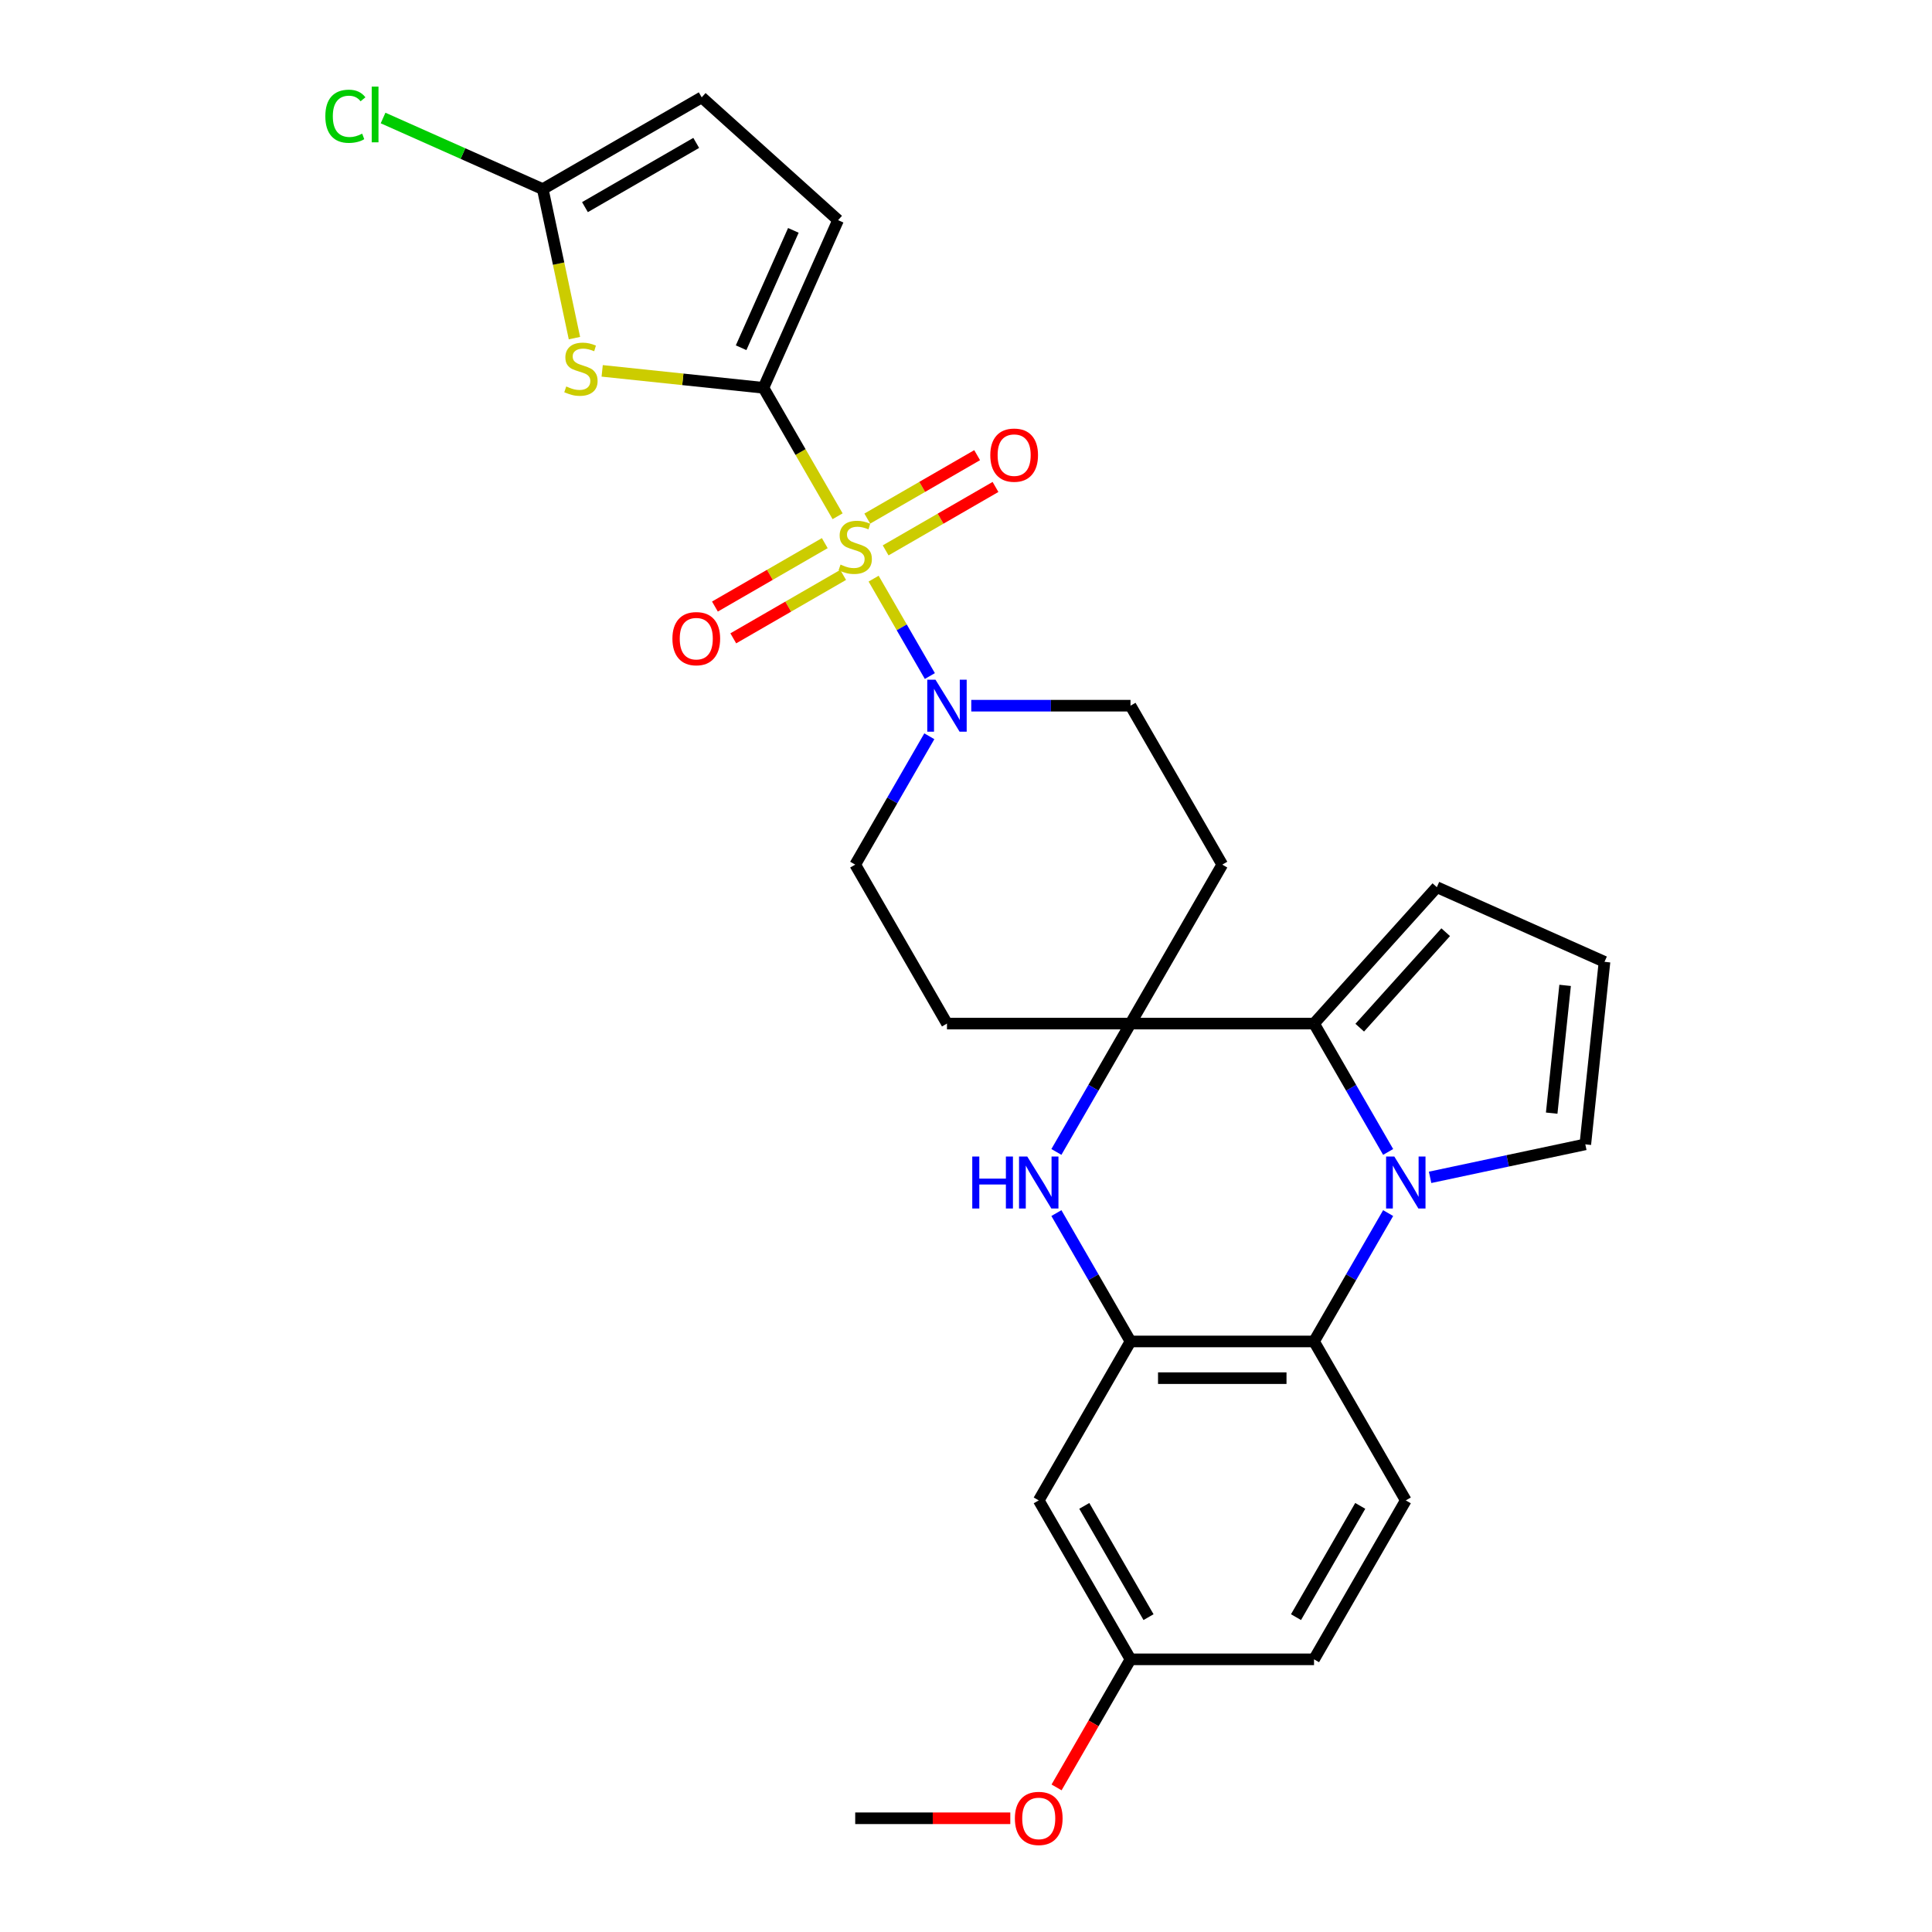 <?xml version='1.0' encoding='iso-8859-1'?>
<svg version='1.1' baseProfile='full'
              xmlns='http://www.w3.org/2000/svg'
                      xmlns:rdkit='http://www.rdkit.org/xml'
                      xmlns:xlink='http://www.w3.org/1999/xlink'
                  xml:space='preserve'
width='1000px' height='1000px' viewBox='0 0 1000 1000'>
<!-- END OF HEADER -->
<rect style='opacity:1.0;fill:#FFFFFF;stroke:none' width='1000' height='1000' x='0' y='0'> </rect>
<path class='bond-0' d='M 433.541,267.211 L 414.35,233.971' style='fill:none;fill-rule:evenodd;stroke:#CCCC00;stroke-width:6px;stroke-linecap:butt;stroke-linejoin:miter;stroke-opacity:1' />
<path class='bond-0' d='M 414.35,233.971 L 395.16,200.731' style='fill:none;fill-rule:evenodd;stroke:#000000;stroke-width:6px;stroke-linecap:butt;stroke-linejoin:miter;stroke-opacity:1' />
<path class='bond-7' d='M 452.188,299.508 L 466.74,324.712' style='fill:none;fill-rule:evenodd;stroke:#CCCC00;stroke-width:6px;stroke-linecap:butt;stroke-linejoin:miter;stroke-opacity:1' />
<path class='bond-7' d='M 466.74,324.712 L 481.291,349.916' style='fill:none;fill-rule:evenodd;stroke:#0000FF;stroke-width:6px;stroke-linecap:butt;stroke-linejoin:miter;stroke-opacity:1' />
<path class='bond-13' d='M 426.906,281.123 L 398.476,297.537' style='fill:none;fill-rule:evenodd;stroke:#CCCC00;stroke-width:6px;stroke-linecap:butt;stroke-linejoin:miter;stroke-opacity:1' />
<path class='bond-13' d='M 398.476,297.537 L 370.046,313.951' style='fill:none;fill-rule:evenodd;stroke:#FF0000;stroke-width:6px;stroke-linecap:butt;stroke-linejoin:miter;stroke-opacity:1' />
<path class='bond-13' d='M 436.406,297.576 L 407.976,313.99' style='fill:none;fill-rule:evenodd;stroke:#CCCC00;stroke-width:6px;stroke-linecap:butt;stroke-linejoin:miter;stroke-opacity:1' />
<path class='bond-13' d='M 407.976,313.99 L 379.546,330.405' style='fill:none;fill-rule:evenodd;stroke:#FF0000;stroke-width:6px;stroke-linecap:butt;stroke-linejoin:miter;stroke-opacity:1' />
<path class='bond-14' d='M 458.406,284.874 L 486.837,268.46' style='fill:none;fill-rule:evenodd;stroke:#CCCC00;stroke-width:6px;stroke-linecap:butt;stroke-linejoin:miter;stroke-opacity:1' />
<path class='bond-14' d='M 486.837,268.46 L 515.267,252.046' style='fill:none;fill-rule:evenodd;stroke:#FF0000;stroke-width:6px;stroke-linecap:butt;stroke-linejoin:miter;stroke-opacity:1' />
<path class='bond-14' d='M 448.907,268.421 L 477.337,252.007' style='fill:none;fill-rule:evenodd;stroke:#CCCC00;stroke-width:6px;stroke-linecap:butt;stroke-linejoin:miter;stroke-opacity:1' />
<path class='bond-14' d='M 477.337,252.007 L 505.767,235.593' style='fill:none;fill-rule:evenodd;stroke:#FF0000;stroke-width:6px;stroke-linecap:butt;stroke-linejoin:miter;stroke-opacity:1' />
<path class='bond-4' d='M 395.16,200.731 L 353.423,196.345' style='fill:none;fill-rule:evenodd;stroke:#000000;stroke-width:6px;stroke-linecap:butt;stroke-linejoin:miter;stroke-opacity:1' />
<path class='bond-4' d='M 353.423,196.345 L 311.686,191.958' style='fill:none;fill-rule:evenodd;stroke:#CCCC00;stroke-width:6px;stroke-linecap:butt;stroke-linejoin:miter;stroke-opacity:1' />
<path class='bond-10' d='M 395.16,200.731 L 433.797,113.95' style='fill:none;fill-rule:evenodd;stroke:#000000;stroke-width:6px;stroke-linecap:butt;stroke-linejoin:miter;stroke-opacity:1' />
<path class='bond-10' d='M 383.599,179.987 L 410.645,119.24' style='fill:none;fill-rule:evenodd;stroke:#000000;stroke-width:6px;stroke-linecap:butt;stroke-linejoin:miter;stroke-opacity:1' />
<path class='bond-1' d='M 718.501,596.241 L 699.321,563.02' style='fill:none;fill-rule:evenodd;stroke:#0000FF;stroke-width:6px;stroke-linecap:butt;stroke-linejoin:miter;stroke-opacity:1' />
<path class='bond-1' d='M 699.321,563.02 L 680.141,529.8' style='fill:none;fill-rule:evenodd;stroke:#000000;stroke-width:6px;stroke-linecap:butt;stroke-linejoin:miter;stroke-opacity:1' />
<path class='bond-17' d='M 740.215,609.393 L 780.386,600.855' style='fill:none;fill-rule:evenodd;stroke:#0000FF;stroke-width:6px;stroke-linecap:butt;stroke-linejoin:miter;stroke-opacity:1' />
<path class='bond-17' d='M 780.386,600.855 L 820.556,592.317' style='fill:none;fill-rule:evenodd;stroke:#000000;stroke-width:6px;stroke-linecap:butt;stroke-linejoin:miter;stroke-opacity:1' />
<path class='bond-30' d='M 718.501,627.893 L 699.321,661.113' style='fill:none;fill-rule:evenodd;stroke:#0000FF;stroke-width:6px;stroke-linecap:butt;stroke-linejoin:miter;stroke-opacity:1' />
<path class='bond-30' d='M 699.321,661.113 L 680.141,694.334' style='fill:none;fill-rule:evenodd;stroke:#000000;stroke-width:6px;stroke-linecap:butt;stroke-linejoin:miter;stroke-opacity:1' />
<path class='bond-2' d='M 585.147,529.8 L 632.644,447.533' style='fill:none;fill-rule:evenodd;stroke:#000000;stroke-width:6px;stroke-linecap:butt;stroke-linejoin:miter;stroke-opacity:1' />
<path class='bond-3' d='M 585.147,529.8 L 680.141,529.8' style='fill:none;fill-rule:evenodd;stroke:#000000;stroke-width:6px;stroke-linecap:butt;stroke-linejoin:miter;stroke-opacity:1' />
<path class='bond-5' d='M 585.147,529.8 L 565.967,563.02' style='fill:none;fill-rule:evenodd;stroke:#000000;stroke-width:6px;stroke-linecap:butt;stroke-linejoin:miter;stroke-opacity:1' />
<path class='bond-5' d='M 565.967,563.02 L 546.787,596.241' style='fill:none;fill-rule:evenodd;stroke:#0000FF;stroke-width:6px;stroke-linecap:butt;stroke-linejoin:miter;stroke-opacity:1' />
<path class='bond-28' d='M 585.147,529.8 L 490.153,529.8' style='fill:none;fill-rule:evenodd;stroke:#000000;stroke-width:6px;stroke-linecap:butt;stroke-linejoin:miter;stroke-opacity:1' />
<path class='bond-19' d='M 680.141,529.8 L 743.704,459.206' style='fill:none;fill-rule:evenodd;stroke:#000000;stroke-width:6px;stroke-linecap:butt;stroke-linejoin:miter;stroke-opacity:1' />
<path class='bond-19' d='M 703.794,531.923 L 748.289,482.507' style='fill:none;fill-rule:evenodd;stroke:#000000;stroke-width:6px;stroke-linecap:butt;stroke-linejoin:miter;stroke-opacity:1' />
<path class='bond-9' d='M 297.33,175.014 L 289.133,136.449' style='fill:none;fill-rule:evenodd;stroke:#CCCC00;stroke-width:6px;stroke-linecap:butt;stroke-linejoin:miter;stroke-opacity:1' />
<path class='bond-9' d='M 289.133,136.449 L 280.936,97.884' style='fill:none;fill-rule:evenodd;stroke:#000000;stroke-width:6px;stroke-linecap:butt;stroke-linejoin:miter;stroke-opacity:1' />
<path class='bond-6' d='M 546.787,627.893 L 565.967,661.113' style='fill:none;fill-rule:evenodd;stroke:#0000FF;stroke-width:6px;stroke-linecap:butt;stroke-linejoin:miter;stroke-opacity:1' />
<path class='bond-6' d='M 565.967,661.113 L 585.147,694.334' style='fill:none;fill-rule:evenodd;stroke:#000000;stroke-width:6px;stroke-linecap:butt;stroke-linejoin:miter;stroke-opacity:1' />
<path class='bond-8' d='M 585.147,694.334 L 680.141,694.334' style='fill:none;fill-rule:evenodd;stroke:#000000;stroke-width:6px;stroke-linecap:butt;stroke-linejoin:miter;stroke-opacity:1' />
<path class='bond-8' d='M 599.396,713.333 L 665.892,713.333' style='fill:none;fill-rule:evenodd;stroke:#000000;stroke-width:6px;stroke-linecap:butt;stroke-linejoin:miter;stroke-opacity:1' />
<path class='bond-12' d='M 585.147,694.334 L 537.65,776.601' style='fill:none;fill-rule:evenodd;stroke:#000000;stroke-width:6px;stroke-linecap:butt;stroke-linejoin:miter;stroke-opacity:1' />
<path class='bond-20' d='M 481.016,381.092 L 461.836,414.312' style='fill:none;fill-rule:evenodd;stroke:#0000FF;stroke-width:6px;stroke-linecap:butt;stroke-linejoin:miter;stroke-opacity:1' />
<path class='bond-20' d='M 461.836,414.312 L 442.656,447.533' style='fill:none;fill-rule:evenodd;stroke:#000000;stroke-width:6px;stroke-linecap:butt;stroke-linejoin:miter;stroke-opacity:1' />
<path class='bond-21' d='M 502.731,365.266 L 543.939,365.266' style='fill:none;fill-rule:evenodd;stroke:#0000FF;stroke-width:6px;stroke-linecap:butt;stroke-linejoin:miter;stroke-opacity:1' />
<path class='bond-21' d='M 543.939,365.266 L 585.147,365.266' style='fill:none;fill-rule:evenodd;stroke:#000000;stroke-width:6px;stroke-linecap:butt;stroke-linejoin:miter;stroke-opacity:1' />
<path class='bond-18' d='M 680.141,694.334 L 727.638,776.601' style='fill:none;fill-rule:evenodd;stroke:#000000;stroke-width:6px;stroke-linecap:butt;stroke-linejoin:miter;stroke-opacity:1' />
<path class='bond-24' d='M 280.936,97.884 L 239.607,79.483' style='fill:none;fill-rule:evenodd;stroke:#000000;stroke-width:6px;stroke-linecap:butt;stroke-linejoin:miter;stroke-opacity:1' />
<path class='bond-24' d='M 239.607,79.483 L 198.277,61.082' style='fill:none;fill-rule:evenodd;stroke:#00CC00;stroke-width:6px;stroke-linecap:butt;stroke-linejoin:miter;stroke-opacity:1' />
<path class='bond-29' d='M 280.936,97.884 L 363.203,50.387' style='fill:none;fill-rule:evenodd;stroke:#000000;stroke-width:6px;stroke-linecap:butt;stroke-linejoin:miter;stroke-opacity:1' />
<path class='bond-29' d='M 302.775,107.213 L 360.362,73.965' style='fill:none;fill-rule:evenodd;stroke:#000000;stroke-width:6px;stroke-linecap:butt;stroke-linejoin:miter;stroke-opacity:1' />
<path class='bond-11' d='M 433.797,113.95 L 363.203,50.387' style='fill:none;fill-rule:evenodd;stroke:#000000;stroke-width:6px;stroke-linecap:butt;stroke-linejoin:miter;stroke-opacity:1' />
<path class='bond-23' d='M 537.65,776.601 L 585.147,858.868' style='fill:none;fill-rule:evenodd;stroke:#000000;stroke-width:6px;stroke-linecap:butt;stroke-linejoin:miter;stroke-opacity:1' />
<path class='bond-23' d='M 561.228,779.442 L 594.476,837.029' style='fill:none;fill-rule:evenodd;stroke:#000000;stroke-width:6px;stroke-linecap:butt;stroke-linejoin:miter;stroke-opacity:1' />
<path class='bond-15' d='M 632.644,447.533 L 585.147,365.266' style='fill:none;fill-rule:evenodd;stroke:#000000;stroke-width:6px;stroke-linecap:butt;stroke-linejoin:miter;stroke-opacity:1' />
<path class='bond-16' d='M 490.153,529.8 L 442.656,447.533' style='fill:none;fill-rule:evenodd;stroke:#000000;stroke-width:6px;stroke-linecap:butt;stroke-linejoin:miter;stroke-opacity:1' />
<path class='bond-31' d='M 820.556,592.317 L 830.486,497.843' style='fill:none;fill-rule:evenodd;stroke:#000000;stroke-width:6px;stroke-linecap:butt;stroke-linejoin:miter;stroke-opacity:1' />
<path class='bond-31' d='M 803.151,576.16 L 810.101,510.028' style='fill:none;fill-rule:evenodd;stroke:#000000;stroke-width:6px;stroke-linecap:butt;stroke-linejoin:miter;stroke-opacity:1' />
<path class='bond-32' d='M 727.638,776.601 L 680.141,858.868' style='fill:none;fill-rule:evenodd;stroke:#000000;stroke-width:6px;stroke-linecap:butt;stroke-linejoin:miter;stroke-opacity:1' />
<path class='bond-32' d='M 704.06,779.442 L 670.812,837.029' style='fill:none;fill-rule:evenodd;stroke:#000000;stroke-width:6px;stroke-linecap:butt;stroke-linejoin:miter;stroke-opacity:1' />
<path class='bond-22' d='M 743.704,459.206 L 830.486,497.843' style='fill:none;fill-rule:evenodd;stroke:#000000;stroke-width:6px;stroke-linecap:butt;stroke-linejoin:miter;stroke-opacity:1' />
<path class='bond-25' d='M 585.147,858.868 L 680.141,858.868' style='fill:none;fill-rule:evenodd;stroke:#000000;stroke-width:6px;stroke-linecap:butt;stroke-linejoin:miter;stroke-opacity:1' />
<path class='bond-26' d='M 585.147,858.868 L 566.011,892.013' style='fill:none;fill-rule:evenodd;stroke:#000000;stroke-width:6px;stroke-linecap:butt;stroke-linejoin:miter;stroke-opacity:1' />
<path class='bond-26' d='M 566.011,892.013 L 546.875,925.157' style='fill:none;fill-rule:evenodd;stroke:#FF0000;stroke-width:6px;stroke-linecap:butt;stroke-linejoin:miter;stroke-opacity:1' />
<path class='bond-27' d='M 522.926,941.135 L 482.791,941.135' style='fill:none;fill-rule:evenodd;stroke:#FF0000;stroke-width:6px;stroke-linecap:butt;stroke-linejoin:miter;stroke-opacity:1' />
<path class='bond-27' d='M 482.791,941.135 L 442.656,941.135' style='fill:none;fill-rule:evenodd;stroke:#000000;stroke-width:6px;stroke-linecap:butt;stroke-linejoin:miter;stroke-opacity:1' />
<path  class='atom-0' d='M 435.057 292.232
Q 435.361 292.346, 436.615 292.878
Q 437.869 293.41, 439.237 293.752
Q 440.643 294.056, 442.01 294.056
Q 444.556 294.056, 446.038 292.84
Q 447.52 291.586, 447.52 289.42
Q 447.52 287.938, 446.76 287.026
Q 446.038 286.114, 444.898 285.62
Q 443.758 285.126, 441.859 284.556
Q 439.465 283.834, 438.021 283.151
Q 436.615 282.467, 435.589 281.023
Q 434.601 279.579, 434.601 277.147
Q 434.601 273.765, 436.881 271.675
Q 439.199 269.585, 443.758 269.585
Q 446.874 269.585, 450.408 271.067
L 449.534 273.993
Q 446.304 272.663, 443.872 272.663
Q 441.251 272.663, 439.807 273.765
Q 438.363 274.829, 438.401 276.691
Q 438.401 278.135, 439.123 279.009
Q 439.883 279.883, 440.947 280.377
Q 442.048 280.871, 443.872 281.441
Q 446.304 282.201, 447.748 282.961
Q 449.192 283.721, 450.218 285.278
Q 451.282 286.798, 451.282 289.42
Q 451.282 293.144, 448.774 295.158
Q 446.304 297.134, 442.162 297.134
Q 439.769 297.134, 437.945 296.602
Q 436.159 296.108, 434.031 295.234
L 435.057 292.232
' fill='#CCCC00'/>
<path  class='atom-2' d='M 721.691 598.616
L 730.507 612.865
Q 731.381 614.271, 732.787 616.817
Q 734.193 619.362, 734.269 619.514
L 734.269 598.616
L 737.84 598.616
L 737.84 625.518
L 734.155 625.518
L 724.693 609.939
Q 723.591 608.115, 722.413 606.025
Q 721.273 603.935, 720.931 603.289
L 720.931 625.518
L 717.436 625.518
L 717.436 598.616
L 721.691 598.616
' fill='#0000FF'/>
<path  class='atom-5' d='M 293.087 200.035
Q 293.391 200.149, 294.644 200.681
Q 295.898 201.213, 297.266 201.555
Q 298.672 201.859, 300.04 201.859
Q 302.586 201.859, 304.068 200.643
Q 305.55 199.389, 305.55 197.223
Q 305.55 195.742, 304.79 194.83
Q 304.068 193.918, 302.928 193.424
Q 301.788 192.93, 299.888 192.36
Q 297.494 191.638, 296.05 190.954
Q 294.644 190.27, 293.619 188.826
Q 292.631 187.382, 292.631 184.95
Q 292.631 181.569, 294.91 179.479
Q 297.228 177.389, 301.788 177.389
Q 304.904 177.389, 308.438 178.871
L 307.564 181.797
Q 304.334 180.467, 301.902 180.467
Q 299.28 180.467, 297.836 181.569
Q 296.392 182.632, 296.43 184.494
Q 296.43 185.938, 297.152 186.812
Q 297.912 187.686, 298.976 188.18
Q 300.078 188.674, 301.902 189.244
Q 304.334 190.004, 305.778 190.764
Q 307.222 191.524, 308.248 193.082
Q 309.312 194.602, 309.312 197.223
Q 309.312 200.947, 306.804 202.961
Q 304.334 204.937, 300.192 204.937
Q 297.798 204.937, 295.974 204.405
Q 294.189 203.911, 292.061 203.037
L 293.087 200.035
' fill='#CCCC00'/>
<path  class='atom-6' d='M 503.244 598.616
L 506.891 598.616
L 506.891 610.053
L 520.646 610.053
L 520.646 598.616
L 524.294 598.616
L 524.294 625.518
L 520.646 625.518
L 520.646 613.093
L 506.891 613.093
L 506.891 625.518
L 503.244 625.518
L 503.244 598.616
' fill='#0000FF'/>
<path  class='atom-6' d='M 531.704 598.616
L 540.519 612.865
Q 541.393 614.271, 542.799 616.817
Q 544.205 619.362, 544.281 619.514
L 544.281 598.616
L 547.853 598.616
L 547.853 625.518
L 544.167 625.518
L 534.705 609.939
Q 533.604 608.115, 532.426 606.025
Q 531.286 603.935, 530.944 603.289
L 530.944 625.518
L 527.448 625.518
L 527.448 598.616
L 531.704 598.616
' fill='#0000FF'/>
<path  class='atom-8' d='M 484.207 351.814
L 493.022 366.064
Q 493.896 367.469, 495.302 370.015
Q 496.708 372.561, 496.784 372.713
L 496.784 351.814
L 500.356 351.814
L 500.356 378.717
L 496.67 378.717
L 487.209 363.138
Q 486.107 361.314, 484.929 359.224
Q 483.789 357.134, 483.447 356.488
L 483.447 378.717
L 479.951 378.717
L 479.951 351.814
L 484.207 351.814
' fill='#0000FF'/>
<path  class='atom-14' d='M 348.04 330.571
Q 348.04 324.112, 351.232 320.502
Q 354.424 316.892, 360.389 316.892
Q 366.355 316.892, 369.547 320.502
Q 372.739 324.112, 372.739 330.571
Q 372.739 337.107, 369.509 340.831
Q 366.279 344.517, 360.389 344.517
Q 354.462 344.517, 351.232 340.831
Q 348.04 337.145, 348.04 330.571
M 360.389 341.477
Q 364.493 341.477, 366.697 338.741
Q 368.939 335.967, 368.939 330.571
Q 368.939 325.29, 366.697 322.63
Q 364.493 319.932, 360.389 319.932
Q 356.286 319.932, 354.044 322.592
Q 351.84 325.252, 351.84 330.571
Q 351.84 336.005, 354.044 338.741
Q 356.286 341.477, 360.389 341.477
' fill='#FF0000'/>
<path  class='atom-15' d='M 512.574 235.578
Q 512.574 229.118, 515.766 225.508
Q 518.958 221.899, 524.924 221.899
Q 530.889 221.899, 534.081 225.508
Q 537.273 229.118, 537.273 235.578
Q 537.273 242.113, 534.043 245.837
Q 530.813 249.523, 524.924 249.523
Q 518.996 249.523, 515.766 245.837
Q 512.574 242.151, 512.574 235.578
M 524.924 246.483
Q 529.027 246.483, 531.231 243.747
Q 533.473 240.973, 533.473 235.578
Q 533.473 230.296, 531.231 227.636
Q 529.027 224.938, 524.924 224.938
Q 520.82 224.938, 518.578 227.598
Q 516.374 230.258, 516.374 235.578
Q 516.374 241.011, 518.578 243.747
Q 520.82 246.483, 524.924 246.483
' fill='#FF0000'/>
<path  class='atom-25' d='M 168.392 60.177
Q 168.392 53.49, 171.508 49.994
Q 174.662 46.46, 180.627 46.46
Q 186.175 46.46, 189.139 50.374
L 186.631 52.426
Q 184.465 49.576, 180.627 49.576
Q 176.562 49.576, 174.396 52.312
Q 172.268 55.01, 172.268 60.177
Q 172.268 65.497, 174.472 68.233
Q 176.714 70.969, 181.045 70.969
Q 184.009 70.969, 187.467 69.183
L 188.531 72.033
Q 187.125 72.945, 184.997 73.477
Q 182.869 74.008, 180.513 74.008
Q 174.662 74.008, 171.508 70.437
Q 168.392 66.865, 168.392 60.177
' fill='#00CC00'/>
<path  class='atom-25' d='M 192.407 44.826
L 195.902 44.826
L 195.902 73.666
L 192.407 73.666
L 192.407 44.826
' fill='#00CC00'/>
<path  class='atom-27' d='M 525.301 941.211
Q 525.301 934.752, 528.493 931.142
Q 531.685 927.532, 537.65 927.532
Q 543.616 927.532, 546.808 931.142
Q 549.999 934.752, 549.999 941.211
Q 549.999 947.747, 546.77 951.47
Q 543.54 955.156, 537.65 955.156
Q 531.723 955.156, 528.493 951.47
Q 525.301 947.785, 525.301 941.211
M 537.65 952.116
Q 541.754 952.116, 543.958 949.381
Q 546.2 946.607, 546.2 941.211
Q 546.2 935.929, 543.958 933.27
Q 541.754 930.572, 537.65 930.572
Q 533.547 930.572, 531.305 933.232
Q 529.101 935.891, 529.101 941.211
Q 529.101 946.645, 531.305 949.381
Q 533.547 952.116, 537.65 952.116
' fill='#FF0000'/>
</svg>
